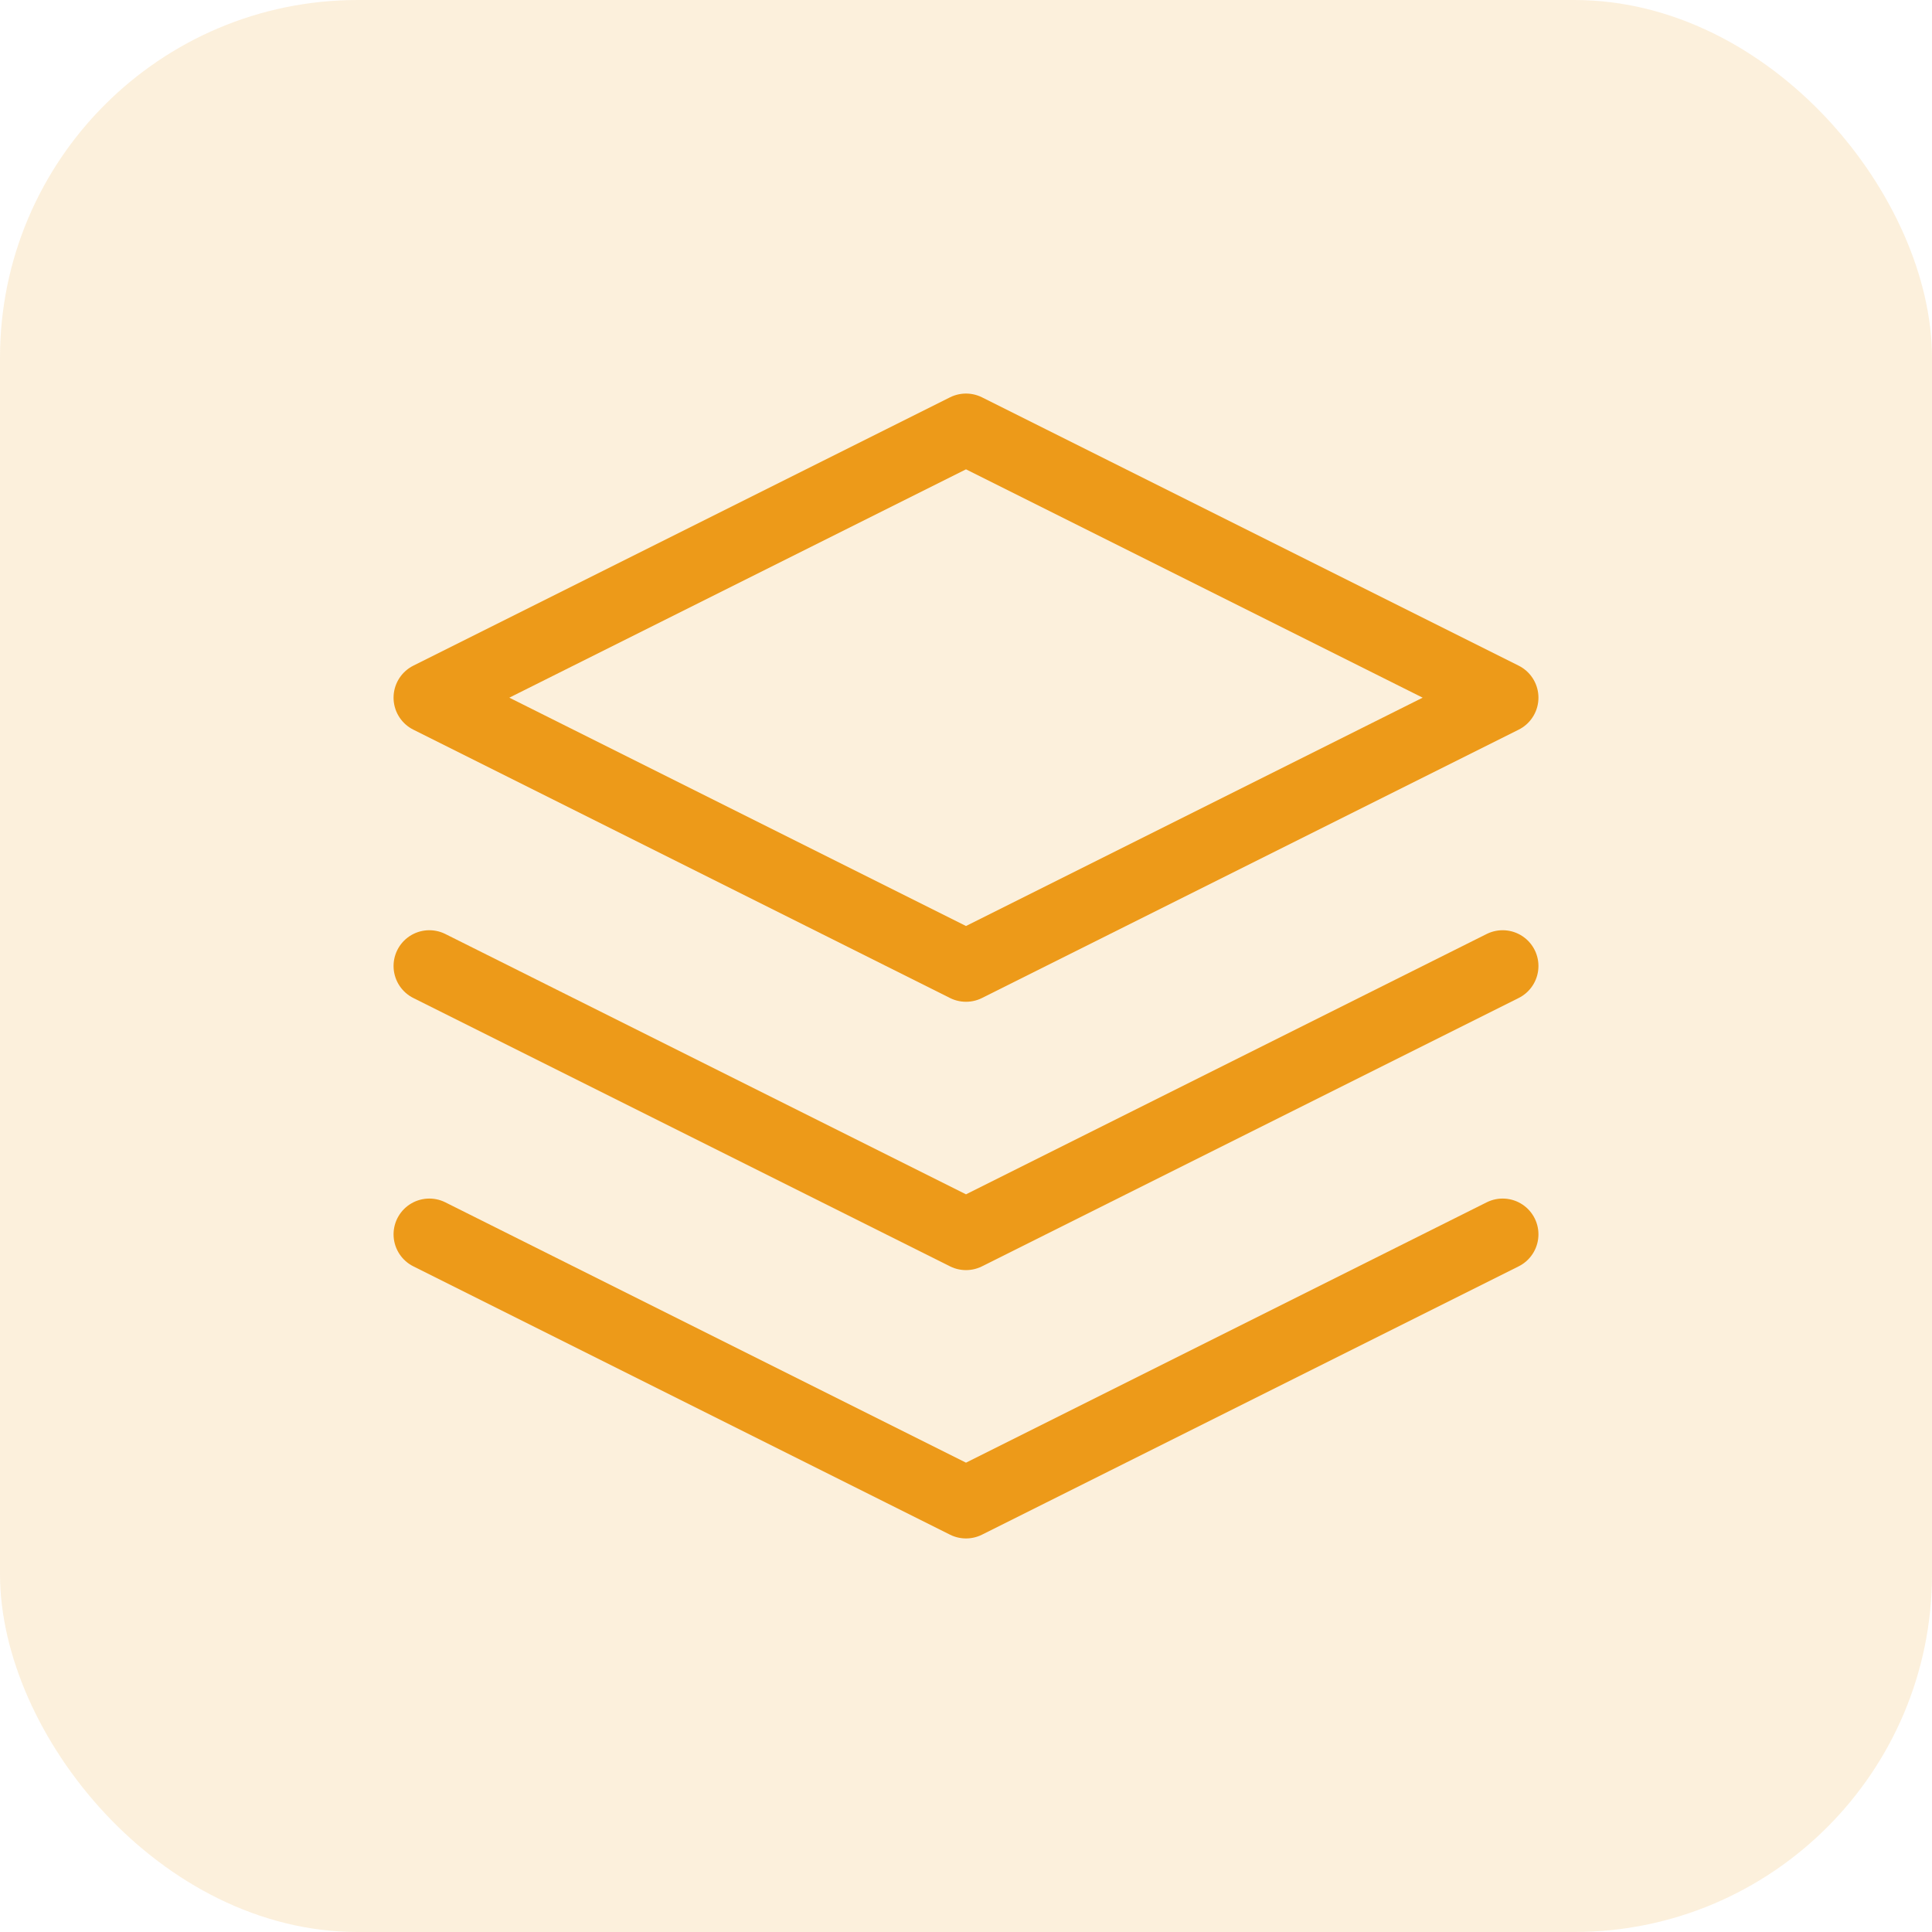 <svg width="54" height="54" viewBox="0 0 54 54" fill="none" xmlns="http://www.w3.org/2000/svg">
<rect opacity="0.15" width="54" height="54" rx="10" fill="#ED991A"/>
<path d="M27 12L12 19.5L27 27L42 19.5L27 12Z" stroke="#ED9A19" stroke-width="2" stroke-linecap="round" stroke-linejoin="round"/>
<path d="M12 34.5L27 42L42 34.5" stroke="#ED9A19" stroke-width="2" stroke-linecap="round" stroke-linejoin="round"/>
<path d="M12 27L27 34.5L42 27" stroke="#ED9A19" stroke-width="2" stroke-linecap="round" stroke-linejoin="round"/>
</svg>
